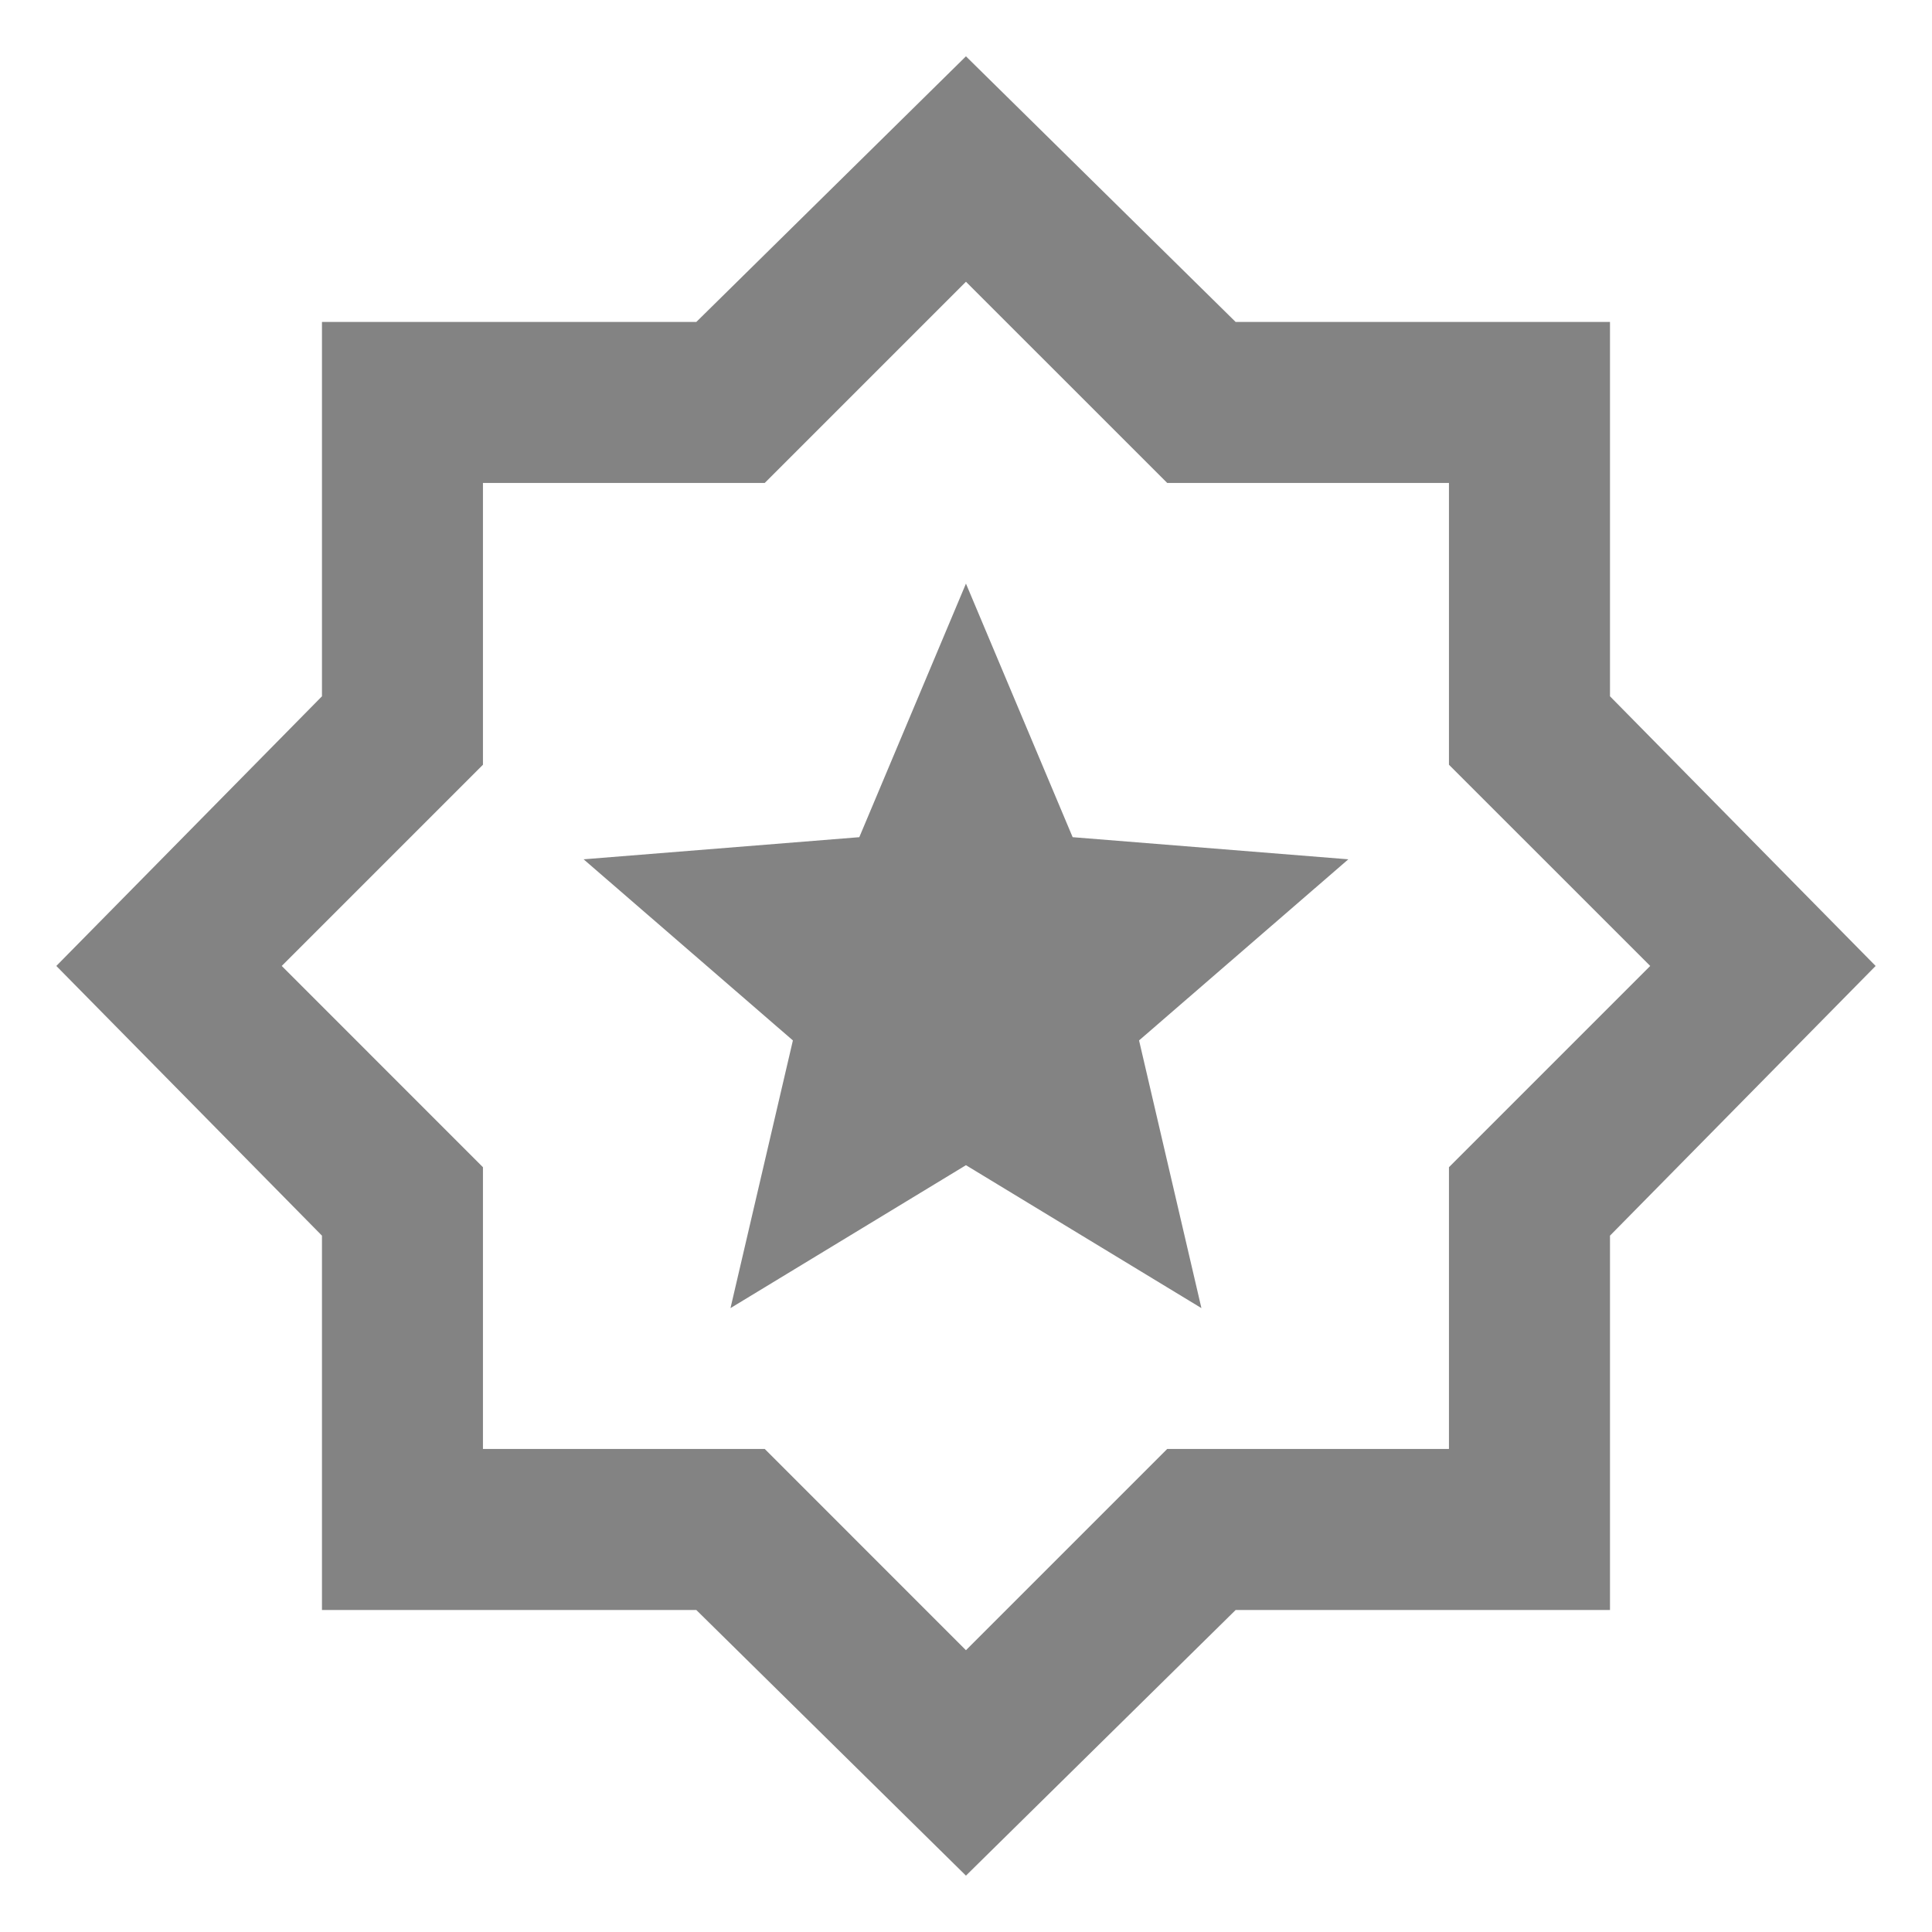 <svg width="40" height="40" viewBox="0 0 40 40" fill="none" xmlns="http://www.w3.org/2000/svg">
<mask id="mask0_16122_33846" style="mask-type:alpha" maskUnits="userSpaceOnUse" x="0" y="0" width="40" height="40">
<rect width="40" height="40" fill="#D9D9D9"/>
</mask>
<g mask="url(#mask0_16122_33846)">
<path d="M15.124 27.083L19.999 24.124L24.874 27.083L23.583 21.541L27.916 17.791L22.208 17.333L19.999 12.083L17.791 17.333L12.083 17.791L16.416 21.541L15.124 27.083ZM19.999 38.833L14.416 33.333H6.666V25.583L1.166 19.999L6.666 14.416V6.666H14.416L19.999 1.166L25.583 6.666H33.333V14.416L38.833 19.999L33.333 25.583V33.333H25.583L19.999 38.833ZM19.999 34.166L24.166 29.999H29.999V24.166L34.166 19.999L29.999 15.833V9.999H24.166L19.999 5.833L15.833 9.999H9.999V15.833L5.833 19.999L9.999 24.166V29.999H15.833L19.999 34.166Z" fill="#838383"/>
</g>
</svg>

